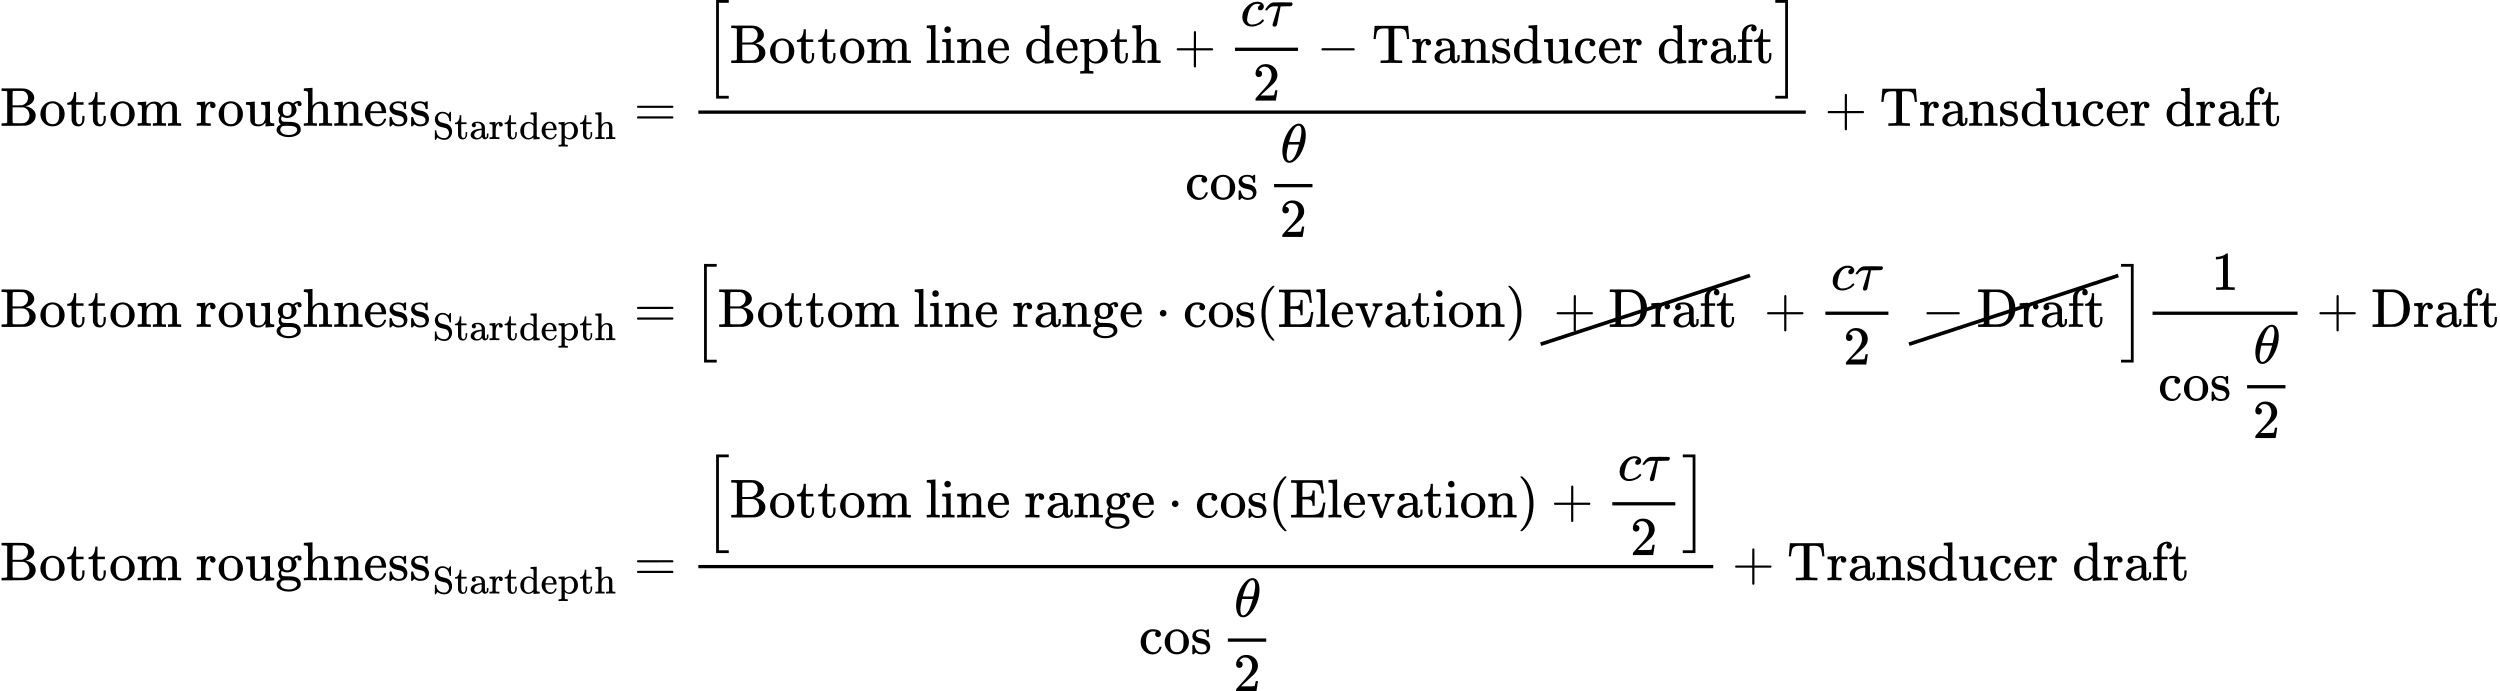 <?xml version="1.0" encoding="UTF-8" standalone="no" ?>
<svg xmlns="http://www.w3.org/2000/svg" width="825.504px" height="228.304px" viewBox="0 -6557 45608.9 12614" xmlns:xlink="http://www.w3.org/1999/xlink" aria-hidden="true" style=""><defs><path id="MJX-9-TEX-N-42" d="M131 622Q124 629 120 631T104 634T61 637H28V683H229H267H346Q423 683 459 678T531 651Q574 627 599 590T624 512Q624 461 583 419T476 360L466 357Q539 348 595 302T651 187Q651 119 600 67T469 3Q456 1 242 0H28V46H61Q103 47 112 49T131 61V622ZM511 513Q511 560 485 594T416 636Q415 636 403 636T371 636T333 637Q266 637 251 636T232 628Q229 624 229 499V374H312L396 375L406 377Q410 378 417 380T442 393T474 417T499 456T511 513ZM537 188Q537 239 509 282T430 336L329 337H229V200V116Q229 57 234 52Q240 47 334 47H383Q425 47 443 53Q486 67 511 104T537 188Z"></path><path id="MJX-9-TEX-N-6F" d="M28 214Q28 309 93 378T250 448Q340 448 405 380T471 215Q471 120 407 55T250 -10Q153 -10 91 57T28 214ZM250 30Q372 30 372 193V225V250Q372 272 371 288T364 326T348 362T317 390T268 410Q263 411 252 411Q222 411 195 399Q152 377 139 338T126 246V226Q126 130 145 91Q177 30 250 30Z"></path><path id="MJX-9-TEX-N-74" d="M27 422Q80 426 109 478T141 600V615H181V431H316V385H181V241Q182 116 182 100T189 68Q203 29 238 29Q282 29 292 100Q293 108 293 146V181H333V146V134Q333 57 291 17Q264 -10 221 -10Q187 -10 162 2T124 33T105 68T98 100Q97 107 97 248V385H18V422H27Z"></path><path id="MJX-9-TEX-N-6D" d="M41 46H55Q94 46 102 60V68Q102 77 102 91T102 122T103 161T103 203Q103 234 103 269T102 328V351Q99 370 88 376T43 385H25V408Q25 431 27 431L37 432Q47 433 65 434T102 436Q119 437 138 438T167 441T178 442H181V402Q181 364 182 364T187 369T199 384T218 402T247 421T285 437Q305 442 336 442Q351 442 364 440T387 434T406 426T421 417T432 406T441 395T448 384T452 374T455 366L457 361L460 365Q463 369 466 373T475 384T488 397T503 410T523 422T546 432T572 439T603 442Q729 442 740 329Q741 322 741 190V104Q741 66 743 59T754 49Q775 46 803 46H819V0H811L788 1Q764 2 737 2T699 3Q596 3 587 0H579V46H595Q656 46 656 62Q657 64 657 200Q656 335 655 343Q649 371 635 385T611 402T585 404Q540 404 506 370Q479 343 472 315T464 232V168V108Q464 78 465 68T468 55T477 49Q498 46 526 46H542V0H534L510 1Q487 2 460 2T422 3Q319 3 310 0H302V46H318Q379 46 379 62Q380 64 380 200Q379 335 378 343Q372 371 358 385T334 402T308 404Q263 404 229 370Q202 343 195 315T187 232V168V108Q187 78 188 68T191 55T200 49Q221 46 249 46H265V0H257L234 1Q210 2 183 2T145 3Q42 3 33 0H25V46H41Z"></path><path id="MJX-9-TEX-N-20" d=""></path><path id="MJX-9-TEX-N-72" d="M36 46H50Q89 46 97 60V68Q97 77 97 91T98 122T98 161T98 203Q98 234 98 269T98 328L97 351Q94 370 83 376T38 385H20V408Q20 431 22 431L32 432Q42 433 60 434T96 436Q112 437 131 438T160 441T171 442H174V373Q213 441 271 441H277Q322 441 343 419T364 373Q364 352 351 337T313 322Q288 322 276 338T263 372Q263 381 265 388T270 400T273 405Q271 407 250 401Q234 393 226 386Q179 341 179 207V154Q179 141 179 127T179 101T180 81T180 66V61Q181 59 183 57T188 54T193 51T200 49T207 48T216 47T225 47T235 46T245 46H276V0H267Q249 3 140 3Q37 3 28 0H20V46H36Z"></path><path id="MJX-9-TEX-N-75" d="M383 58Q327 -10 256 -10H249Q124 -10 105 89Q104 96 103 226Q102 335 102 348T96 369Q86 385 36 385H25V408Q25 431 27 431L38 432Q48 433 67 434T105 436Q122 437 142 438T172 441T184 442H187V261Q188 77 190 64Q193 49 204 40Q224 26 264 26Q290 26 311 35T343 58T363 90T375 120T379 144Q379 145 379 161T380 201T380 248V315Q380 361 370 372T320 385H302V431Q304 431 378 436T457 442H464V264Q464 84 465 81Q468 61 479 55T524 46H542V0Q540 0 467 -5T390 -11H383V58Z"></path><path id="MJX-9-TEX-N-67" d="M329 409Q373 453 429 453Q459 453 472 434T485 396Q485 382 476 371T449 360Q416 360 412 390Q410 404 415 411Q415 412 416 414V415Q388 412 363 393Q355 388 355 386Q355 385 359 381T368 369T379 351T388 325T392 292Q392 230 343 187T222 143Q172 143 123 171Q112 153 112 133Q112 98 138 81Q147 75 155 75T227 73Q311 72 335 67Q396 58 431 26Q470 -13 470 -72Q470 -139 392 -175Q332 -206 250 -206Q167 -206 107 -175Q29 -140 29 -75Q29 -39 50 -15T92 18L103 24Q67 55 67 108Q67 155 96 193Q52 237 52 292Q52 355 102 398T223 442Q274 442 318 416L329 409ZM299 343Q294 371 273 387T221 404Q192 404 171 388T145 343Q142 326 142 292Q142 248 149 227T179 192Q196 182 222 182Q244 182 260 189T283 207T294 227T299 242Q302 258 302 292T299 343ZM403 -75Q403 -50 389 -34T348 -11T299 -2T245 0H218Q151 0 138 -6Q118 -15 107 -34T95 -74Q95 -84 101 -97T122 -127T170 -155T250 -167Q319 -167 361 -139T403 -75Z"></path><path id="MJX-9-TEX-N-68" d="M41 46H55Q94 46 102 60V68Q102 77 102 91T102 124T102 167T103 217T103 272T103 329Q103 366 103 407T103 482T102 542T102 586T102 603Q99 622 88 628T43 637H25V660Q25 683 27 683L37 684Q47 685 66 686T103 688Q120 689 140 690T170 693T181 694H184V367Q244 442 328 442Q451 442 463 329Q464 322 464 190V104Q464 66 466 59T477 49Q498 46 526 46H542V0H534L510 1Q487 2 460 2T422 3Q319 3 310 0H302V46H318Q379 46 379 62Q380 64 380 200Q379 335 378 343Q372 371 358 385T334 402T308 404Q263 404 229 370Q202 343 195 315T187 232V168V108Q187 78 188 68T191 55T200 49Q221 46 249 46H265V0H257L234 1Q210 2 183 2T145 3Q42 3 33 0H25V46H41Z"></path><path id="MJX-9-TEX-N-6E" d="M41 46H55Q94 46 102 60V68Q102 77 102 91T102 122T103 161T103 203Q103 234 103 269T102 328V351Q99 370 88 376T43 385H25V408Q25 431 27 431L37 432Q47 433 65 434T102 436Q119 437 138 438T167 441T178 442H181V402Q181 364 182 364T187 369T199 384T218 402T247 421T285 437Q305 442 336 442Q450 438 463 329Q464 322 464 190V104Q464 66 466 59T477 49Q498 46 526 46H542V0H534L510 1Q487 2 460 2T422 3Q319 3 310 0H302V46H318Q379 46 379 62Q380 64 380 200Q379 335 378 343Q372 371 358 385T334 402T308 404Q263 404 229 370Q202 343 195 315T187 232V168V108Q187 78 188 68T191 55T200 49Q221 46 249 46H265V0H257L234 1Q210 2 183 2T145 3Q42 3 33 0H25V46H41Z"></path><path id="MJX-9-TEX-N-65" d="M28 218Q28 273 48 318T98 391T163 433T229 448Q282 448 320 430T378 380T406 316T415 245Q415 238 408 231H126V216Q126 68 226 36Q246 30 270 30Q312 30 342 62Q359 79 369 104L379 128Q382 131 395 131H398Q415 131 415 121Q415 117 412 108Q393 53 349 21T250 -11Q155 -11 92 58T28 218ZM333 275Q322 403 238 411H236Q228 411 220 410T195 402T166 381T143 340T127 274V267H333V275Z"></path><path id="MJX-9-TEX-N-73" d="M295 316Q295 356 268 385T190 414Q154 414 128 401Q98 382 98 349Q97 344 98 336T114 312T157 287Q175 282 201 278T245 269T277 256Q294 248 310 236T342 195T359 133Q359 71 321 31T198 -10H190Q138 -10 94 26L86 19L77 10Q71 4 65 -1L54 -11H46H42Q39 -11 33 -5V74V132Q33 153 35 157T45 162H54Q66 162 70 158T75 146T82 119T101 77Q136 26 198 26Q295 26 295 104Q295 133 277 151Q257 175 194 187T111 210Q75 227 54 256T33 318Q33 357 50 384T93 424T143 442T187 447H198Q238 447 268 432L283 424L292 431Q302 440 314 448H322H326Q329 448 335 442V310L329 304H301Q295 310 295 316Z"></path><path id="MJX-9-TEX-N-53" d="M55 507Q55 590 112 647T243 704H257Q342 704 405 641L426 672Q431 679 436 687T446 700L449 704Q450 704 453 704T459 705H463Q466 705 472 699V462L466 456H448Q437 456 435 459T430 479Q413 605 329 646Q292 662 254 662Q201 662 168 626T135 542Q135 508 152 480T200 435Q210 431 286 412T370 389Q427 367 463 314T500 191Q500 110 448 45T301 -21Q245 -21 201 -4T140 27L122 41Q118 36 107 21T87 -7T78 -21Q76 -22 68 -22H64Q61 -22 55 -16V101Q55 220 56 222Q58 227 76 227H89Q95 221 95 214Q95 182 105 151T139 90T205 42T305 24Q352 24 386 62T420 155Q420 198 398 233T340 281Q284 295 266 300Q261 301 239 306T206 314T174 325T141 343T112 367T85 402Q55 451 55 507Z"></path><path id="MJX-9-TEX-N-61" d="M137 305T115 305T78 320T63 359Q63 394 97 421T218 448Q291 448 336 416T396 340Q401 326 401 309T402 194V124Q402 76 407 58T428 40Q443 40 448 56T453 109V145H493V106Q492 66 490 59Q481 29 455 12T400 -6T353 12T329 54V58L327 55Q325 52 322 49T314 40T302 29T287 17T269 6T247 -2T221 -8T190 -11Q130 -11 82 20T34 107Q34 128 41 147T68 188T116 225T194 253T304 268H318V290Q318 324 312 340Q290 411 215 411Q197 411 181 410T156 406T148 403Q170 388 170 359Q170 334 154 320ZM126 106Q126 75 150 51T209 26Q247 26 276 49T315 109Q317 116 318 175Q318 233 317 233Q309 233 296 232T251 223T193 203T147 166T126 106Z"></path><path id="MJX-9-TEX-N-64" d="M376 495Q376 511 376 535T377 568Q377 613 367 624T316 637H298V660Q298 683 300 683L310 684Q320 685 339 686T376 688Q393 689 413 690T443 693T454 694H457V390Q457 84 458 81Q461 61 472 55T517 46H535V0Q533 0 459 -5T380 -11H373V44L365 37Q307 -11 235 -11Q158 -11 96 50T34 215Q34 315 97 378T244 442Q319 442 376 393V495ZM373 342Q328 405 260 405Q211 405 173 369Q146 341 139 305T131 211Q131 155 138 120T173 59Q203 26 251 26Q322 26 373 103V342Z"></path><path id="MJX-9-TEX-N-70" d="M36 -148H50Q89 -148 97 -134V-126Q97 -119 97 -107T97 -77T98 -38T98 6T98 55T98 106Q98 140 98 177T98 243T98 296T97 335T97 351Q94 370 83 376T38 385H20V408Q20 431 22 431L32 432Q42 433 61 434T98 436Q115 437 135 438T165 441T176 442H179V416L180 390L188 397Q247 441 326 441Q407 441 464 377T522 216Q522 115 457 52T310 -11Q242 -11 190 33L182 40V-45V-101Q182 -128 184 -134T195 -145Q216 -148 244 -148H260V-194H252L228 -193Q205 -192 178 -192T140 -191Q37 -191 28 -194H20V-148H36ZM424 218Q424 292 390 347T305 402Q234 402 182 337V98Q222 26 294 26Q345 26 384 80T424 218Z"></path><path id="MJX-9-TEX-N-3D" d="M56 347Q56 360 70 367H707Q722 359 722 347Q722 336 708 328L390 327H72Q56 332 56 347ZM56 153Q56 168 72 173H708Q722 163 722 153Q722 140 707 133H70Q56 140 56 153Z"></path><path id="MJX-9-TEX-LO-5B" d="M224 -649V1150H455V1099H275V-598H455V-649H224Z"></path><path id="MJX-9-TEX-N-6C" d="M42 46H56Q95 46 103 60V68Q103 77 103 91T103 124T104 167T104 217T104 272T104 329Q104 366 104 407T104 482T104 542T103 586T103 603Q100 622 89 628T44 637H26V660Q26 683 28 683L38 684Q48 685 67 686T104 688Q121 689 141 690T171 693T182 694H185V379Q185 62 186 60Q190 52 198 49Q219 46 247 46H263V0H255L232 1Q209 2 183 2T145 3T107 3T57 1L34 0H26V46H42Z"></path><path id="MJX-9-TEX-N-69" d="M69 609Q69 637 87 653T131 669Q154 667 171 652T188 609Q188 579 171 564T129 549Q104 549 87 564T69 609ZM247 0Q232 3 143 3Q132 3 106 3T56 1L34 0H26V46H42Q70 46 91 49Q100 53 102 60T104 102V205V293Q104 345 102 359T88 378Q74 385 41 385H30V408Q30 431 32 431L42 432Q52 433 70 434T106 436Q123 437 142 438T171 441T182 442H185V62Q190 52 197 50T232 46H255V0H247Z"></path><path id="MJX-9-TEX-N-2B" d="M56 237T56 250T70 270H369V420L370 570Q380 583 389 583Q402 583 409 568V270H707Q722 262 722 250T707 230H409V-68Q401 -82 391 -82H389H387Q375 -82 369 -68V230H70Q56 237 56 250Z"></path><path id="MJX-9-TEX-I-1D450" d="M34 159Q34 268 120 355T306 442Q362 442 394 418T427 355Q427 326 408 306T360 285Q341 285 330 295T319 325T330 359T352 380T366 386H367Q367 388 361 392T340 400T306 404Q276 404 249 390Q228 381 206 359Q162 315 142 235T121 119Q121 73 147 50Q169 26 205 26H209Q321 26 394 111Q403 121 406 121Q410 121 419 112T429 98T420 83T391 55T346 25T282 0T202 -11Q127 -11 81 37T34 159Z"></path><path id="MJX-9-TEX-I-1D70F" d="M39 284Q18 284 18 294Q18 301 45 338T99 398Q134 425 164 429Q170 431 332 431Q492 431 497 429Q517 424 517 402Q517 388 508 376T485 360Q479 358 389 358T299 356Q298 355 283 274T251 109T233 20Q228 5 215 -4T186 -13Q153 -13 153 20V30L203 192Q214 228 227 272T248 336L254 357Q254 358 208 358Q206 358 197 358T183 359Q105 359 61 295Q56 287 53 286T39 284Z"></path><path id="MJX-9-TEX-N-32" d="M109 429Q82 429 66 447T50 491Q50 562 103 614T235 666Q326 666 387 610T449 465Q449 422 429 383T381 315T301 241Q265 210 201 149L142 93L218 92Q375 92 385 97Q392 99 409 186V189H449V186Q448 183 436 95T421 3V0H50V19V31Q50 38 56 46T86 81Q115 113 136 137Q145 147 170 174T204 211T233 244T261 278T284 308T305 340T320 369T333 401T340 431T343 464Q343 527 309 573T212 619Q179 619 154 602T119 569T109 550Q109 549 114 549Q132 549 151 535T170 489Q170 464 154 447T109 429Z"></path><path id="MJX-9-TEX-N-2212" d="M84 237T84 250T98 270H679Q694 262 694 250T679 230H98Q84 237 84 250Z"></path><path id="MJX-9-TEX-N-54" d="M36 443Q37 448 46 558T55 671V677H666V671Q667 666 676 556T685 443V437H645V443Q645 445 642 478T631 544T610 593Q593 614 555 625Q534 630 478 630H451H443Q417 630 414 618Q413 616 413 339V63Q420 53 439 50T528 46H558V0H545L361 3Q186 1 177 0H164V46H194Q264 46 283 49T309 63V339V550Q309 620 304 625T271 630H244H224Q154 630 119 601Q101 585 93 554T81 486T76 443V437H36V443Z"></path><path id="MJX-9-TEX-N-63" d="M370 305T349 305T313 320T297 358Q297 381 312 396Q317 401 317 402T307 404Q281 408 258 408Q209 408 178 376Q131 329 131 219Q131 137 162 90Q203 29 272 29Q313 29 338 55T374 117Q376 125 379 127T395 129H409Q415 123 415 120Q415 116 411 104T395 71T366 33T318 2T249 -11Q163 -11 99 53T34 214Q34 318 99 383T250 448T370 421T404 357Q404 334 387 320Z"></path><path id="MJX-9-TEX-N-66" d="M273 0Q255 3 146 3Q43 3 34 0H26V46H42Q70 46 91 49Q99 52 103 60Q104 62 104 224V385H33V431H104V497L105 564L107 574Q126 639 171 668T266 704Q267 704 275 704T289 705Q330 702 351 679T372 627Q372 604 358 590T321 576T284 590T270 627Q270 647 288 667H284Q280 668 273 668Q245 668 223 647T189 592Q183 572 182 497V431H293V385H185V225Q185 63 186 61T189 57T194 54T199 51T206 49T213 48T222 47T231 47T241 46T251 46H282V0H273Z"></path><path id="MJX-9-TEX-LO-5D" d="M16 1099V1150H247V-649H16V-598H196V1099H16Z"></path><path id="MJX-9-TEX-N-2061" d=""></path><path id="MJX-9-TEX-I-1D703" d="M35 200Q35 302 74 415T180 610T319 704Q320 704 327 704T339 705Q393 701 423 656Q462 596 462 495Q462 380 417 261T302 66T168 -10H161Q125 -10 99 10T60 63T41 130T35 200ZM383 566Q383 668 330 668Q294 668 260 623T204 521T170 421T157 371Q206 370 254 370L351 371Q352 372 359 404T375 484T383 566ZM113 132Q113 26 166 26Q181 26 198 36T239 74T287 161T335 307L340 324H145Q145 321 136 286T120 208T113 132Z"></path><path id="MJX-9-TEX-N-22C5" d="M78 250Q78 274 95 292T138 310Q162 310 180 294T199 251Q199 226 182 208T139 190T96 207T78 250Z"></path><path id="MJX-9-TEX-N-28" d="M94 250Q94 319 104 381T127 488T164 576T202 643T244 695T277 729T302 750H315H319Q333 750 333 741Q333 738 316 720T275 667T226 581T184 443T167 250T184 58T225 -81T274 -167T316 -220T333 -241Q333 -250 318 -250H315H302L274 -226Q180 -141 137 -14T94 250Z"></path><path id="MJX-9-TEX-N-45" d="M128 619Q121 626 117 628T101 631T58 634H25V680H597V676Q599 670 611 560T625 444V440H585V444Q584 447 582 465Q578 500 570 526T553 571T528 601T498 619T457 629T411 633T353 634Q266 634 251 633T233 622Q233 622 233 621Q232 619 232 497V376H286Q359 378 377 385Q413 401 416 469Q416 471 416 473V493H456V213H416V233Q415 268 408 288T383 317T349 328T297 330Q290 330 286 330H232V196V114Q232 57 237 52Q243 47 289 47H340H391Q428 47 452 50T505 62T552 92T584 146Q594 172 599 200T607 247T612 270V273H652V270Q651 267 632 137T610 3V0H25V46H58Q100 47 109 49T128 61V619Z"></path><path id="MJX-9-TEX-N-76" d="M338 431Q344 429 422 429Q479 429 503 431H508V385H497Q439 381 423 345Q421 341 356 172T288 -2Q283 -11 263 -11Q244 -11 239 -2Q99 359 98 364Q93 378 82 381T43 385H19V431H25L33 430Q41 430 53 430T79 430T104 429T122 428Q217 428 232 431H240V385H226Q187 384 184 370Q184 366 235 234L286 102L377 341V349Q377 363 367 372T349 383T335 385H331V431H338Z"></path><path id="MJX-9-TEX-N-29" d="M60 749L64 750Q69 750 74 750H86L114 726Q208 641 251 514T294 250Q294 182 284 119T261 12T224 -76T186 -143T145 -194T113 -227T90 -246Q87 -249 86 -250H74Q66 -250 63 -250T58 -247T55 -238Q56 -237 66 -225Q221 -64 221 250T66 725Q56 737 55 738Q55 746 60 749Z"></path><path id="MJX-9-TEX-N-44" d="M130 622Q123 629 119 631T103 634T60 637H27V683H228Q399 682 419 682T461 676Q504 667 546 641T626 573T685 470T708 336Q708 210 634 116T442 3Q429 1 228 0H27V46H60Q102 47 111 49T130 61V622ZM593 338Q593 439 571 501T493 602Q439 637 355 637H322H294Q238 637 234 628Q231 624 231 344Q231 62 232 59Q233 49 248 48T339 46H350Q456 46 515 95Q561 133 577 191T593 338Z"></path><path id="MJX-9-TEX-N-31" d="M213 578L200 573Q186 568 160 563T102 556H83V602H102Q149 604 189 617T245 641T273 663Q275 666 285 666Q294 666 302 660V361L303 61Q310 54 315 52T339 48T401 46H427V0H416Q395 3 257 3Q121 3 100 0H88V46H114Q136 46 152 46T177 47T193 50T201 52T207 57T213 61V578Z"></path></defs><g stroke="#000000" fill="#000000" stroke-width="0" transform="scale(1,-1)"><g data-mml-node="math"><g data-mml-node="mtable"><g data-mml-node="mtr" transform="translate(0,4261.5)"><g data-mml-node="mtd"><g data-mml-node="msub"><g data-mml-node="mtext"><use data-c="42" xlink:href="#MJX-9-TEX-N-42"></use><use data-c="6F" xlink:href="#MJX-9-TEX-N-6F" transform="translate(708,0)"></use><use data-c="74" xlink:href="#MJX-9-TEX-N-74" transform="translate(1208,0)"></use><use data-c="74" xlink:href="#MJX-9-TEX-N-74" transform="translate(1597,0)"></use><use data-c="6F" xlink:href="#MJX-9-TEX-N-6F" transform="translate(1986,0)"></use><use data-c="6D" xlink:href="#MJX-9-TEX-N-6D" transform="translate(2486,0)"></use><use data-c="20" xlink:href="#MJX-9-TEX-N-20" transform="translate(3319,0)"></use><use data-c="72" xlink:href="#MJX-9-TEX-N-72" transform="translate(3569,0)"></use><use data-c="6F" xlink:href="#MJX-9-TEX-N-6F" transform="translate(3961,0)"></use><use data-c="75" xlink:href="#MJX-9-TEX-N-75" transform="translate(4461,0)"></use><use data-c="67" xlink:href="#MJX-9-TEX-N-67" transform="translate(5017,0)"></use><use data-c="68" xlink:href="#MJX-9-TEX-N-68" transform="translate(5517,0)"></use><use data-c="6E" xlink:href="#MJX-9-TEX-N-6E" transform="translate(6073,0)"></use><use data-c="65" xlink:href="#MJX-9-TEX-N-65" transform="translate(6629,0)"></use><use data-c="73" xlink:href="#MJX-9-TEX-N-73" transform="translate(7073,0)"></use><use data-c="73" xlink:href="#MJX-9-TEX-N-73" transform="translate(7467,0)"></use></g><g data-mml-node="TeXAtom" transform="translate(7894,-241.4) scale(0.707)" data-mjx-texclass="ORD"><g data-mml-node="mtext"><use data-c="53" xlink:href="#MJX-9-TEX-N-53"></use><use data-c="74" xlink:href="#MJX-9-TEX-N-74" transform="translate(556,0)"></use><use data-c="61" xlink:href="#MJX-9-TEX-N-61" transform="translate(945,0)"></use><use data-c="72" xlink:href="#MJX-9-TEX-N-72" transform="translate(1445,0)"></use><use data-c="74" xlink:href="#MJX-9-TEX-N-74" transform="translate(1837,0)"></use><use data-c="64" xlink:href="#MJX-9-TEX-N-64" transform="translate(2226,0)"></use><use data-c="65" xlink:href="#MJX-9-TEX-N-65" transform="translate(2782,0)"></use><use data-c="70" xlink:href="#MJX-9-TEX-N-70" transform="translate(3226,0)"></use><use data-c="74" xlink:href="#MJX-9-TEX-N-74" transform="translate(3782,0)"></use><use data-c="68" xlink:href="#MJX-9-TEX-N-68" transform="translate(4171,0)"></use></g></g></g></g><g data-mml-node="mtd" transform="translate(11286.5,0)"><g data-mml-node="mi"></g><g data-mml-node="mo" transform="translate(277.8,0)"><use data-c="3D" xlink:href="#MJX-9-TEX-N-3D"></use></g><g data-mml-node="mfrac" transform="translate(1333.6,0)"><g data-mml-node="mrow" transform="translate(220,1146)"><g data-mml-node="mo" transform="translate(0 -0.5)"><use data-c="5B" xlink:href="#MJX-9-TEX-LO-5B"></use></g><g data-mml-node="mtext" transform="translate(472,0)"><use data-c="42" xlink:href="#MJX-9-TEX-N-42"></use><use data-c="6F" xlink:href="#MJX-9-TEX-N-6F" transform="translate(708,0)"></use><use data-c="74" xlink:href="#MJX-9-TEX-N-74" transform="translate(1208,0)"></use><use data-c="74" xlink:href="#MJX-9-TEX-N-74" transform="translate(1597,0)"></use><use data-c="6F" xlink:href="#MJX-9-TEX-N-6F" transform="translate(1986,0)"></use><use data-c="6D" xlink:href="#MJX-9-TEX-N-6D" transform="translate(2486,0)"></use><use data-c="20" xlink:href="#MJX-9-TEX-N-20" transform="translate(3319,0)"></use><use data-c="6C" xlink:href="#MJX-9-TEX-N-6C" transform="translate(3569,0)"></use><use data-c="69" xlink:href="#MJX-9-TEX-N-69" transform="translate(3847,0)"></use><use data-c="6E" xlink:href="#MJX-9-TEX-N-6E" transform="translate(4125,0)"></use><use data-c="65" xlink:href="#MJX-9-TEX-N-65" transform="translate(4681,0)"></use><use data-c="20" xlink:href="#MJX-9-TEX-N-20" transform="translate(5125,0)"></use><use data-c="64" xlink:href="#MJX-9-TEX-N-64" transform="translate(5375,0)"></use><use data-c="65" xlink:href="#MJX-9-TEX-N-65" transform="translate(5931,0)"></use><use data-c="70" xlink:href="#MJX-9-TEX-N-70" transform="translate(6375,0)"></use><use data-c="74" xlink:href="#MJX-9-TEX-N-74" transform="translate(6931,0)"></use><use data-c="68" xlink:href="#MJX-9-TEX-N-68" transform="translate(7320,0)"></use></g><g data-mml-node="mo" transform="translate(8570.2,0)"><use data-c="2B" xlink:href="#MJX-9-TEX-N-2B"></use></g><g data-mml-node="mstyle" transform="translate(9570.4,0)"><g data-mml-node="mfrac"><g data-mml-node="mrow" transform="translate(220,676)"><g data-mml-node="mi"><use data-c="1D450" xlink:href="#MJX-9-TEX-I-1D450"></use></g><g data-mml-node="mi" transform="translate(433,0)"><use data-c="1D70F" xlink:href="#MJX-9-TEX-I-1D70F"></use></g></g><g data-mml-node="mn" transform="translate(445,-686)"><use data-c="32" xlink:href="#MJX-9-TEX-N-32"></use></g><rect width="1150" height="60" x="120" y="220"></rect></g></g><g data-mml-node="mo" transform="translate(11182.7,0)"><use data-c="2212" xlink:href="#MJX-9-TEX-N-2212"></use></g><g data-mml-node="mtext" transform="translate(12182.9,0)"><use data-c="54" xlink:href="#MJX-9-TEX-N-54"></use><use data-c="72" xlink:href="#MJX-9-TEX-N-72" transform="translate(722,0)"></use><use data-c="61" xlink:href="#MJX-9-TEX-N-61" transform="translate(1114,0)"></use><use data-c="6E" xlink:href="#MJX-9-TEX-N-6E" transform="translate(1614,0)"></use><use data-c="73" xlink:href="#MJX-9-TEX-N-73" transform="translate(2170,0)"></use><use data-c="64" xlink:href="#MJX-9-TEX-N-64" transform="translate(2564,0)"></use><use data-c="75" xlink:href="#MJX-9-TEX-N-75" transform="translate(3120,0)"></use><use data-c="63" xlink:href="#MJX-9-TEX-N-63" transform="translate(3676,0)"></use><use data-c="65" xlink:href="#MJX-9-TEX-N-65" transform="translate(4120,0)"></use><use data-c="72" xlink:href="#MJX-9-TEX-N-72" transform="translate(4564,0)"></use><use data-c="20" xlink:href="#MJX-9-TEX-N-20" transform="translate(4956,0)"></use><use data-c="64" xlink:href="#MJX-9-TEX-N-64" transform="translate(5206,0)"></use><use data-c="72" xlink:href="#MJX-9-TEX-N-72" transform="translate(5762,0)"></use><use data-c="61" xlink:href="#MJX-9-TEX-N-61" transform="translate(6154,0)"></use><use data-c="66" xlink:href="#MJX-9-TEX-N-66" transform="translate(6654,0)"></use><use data-c="74" xlink:href="#MJX-9-TEX-N-74" transform="translate(6960,0)"></use></g><g data-mml-node="mo" transform="translate(19531.9,0) translate(0 -0.5)"><use data-c="5D" xlink:href="#MJX-9-TEX-LO-5D"></use></g></g><g data-mml-node="mrow" transform="translate(8999.6,-1341)"><g data-mml-node="mi"><use data-c="63" xlink:href="#MJX-9-TEX-N-63"></use><use data-c="6F" xlink:href="#MJX-9-TEX-N-6F" transform="translate(444,0)"></use><use data-c="73" xlink:href="#MJX-9-TEX-N-73" transform="translate(944,0)"></use></g><g data-mml-node="mo" transform="translate(1338,0)"><use data-c="2061" xlink:href="#MJX-9-TEX-N-2061"></use></g><g data-mml-node="mstyle" transform="translate(1504.7,0)"><g data-mml-node="mfrac"><g data-mml-node="mi" transform="translate(235.5,676)"><use data-c="1D703" xlink:href="#MJX-9-TEX-I-1D703"></use></g><g data-mml-node="mn" transform="translate(220,-686)"><use data-c="32" xlink:href="#MJX-9-TEX-N-32"></use></g><rect width="700" height="60" x="120" y="220"></rect></g></g></g><rect width="20203.9" height="60" x="120" y="220"></rect></g><g data-mml-node="mo" transform="translate(21999.7,0)"><use data-c="2B" xlink:href="#MJX-9-TEX-N-2B"></use></g><g data-mml-node="mtext" transform="translate(22999.9,0)"><use data-c="54" xlink:href="#MJX-9-TEX-N-54"></use><use data-c="72" xlink:href="#MJX-9-TEX-N-72" transform="translate(722,0)"></use><use data-c="61" xlink:href="#MJX-9-TEX-N-61" transform="translate(1114,0)"></use><use data-c="6E" xlink:href="#MJX-9-TEX-N-6E" transform="translate(1614,0)"></use><use data-c="73" xlink:href="#MJX-9-TEX-N-73" transform="translate(2170,0)"></use><use data-c="64" xlink:href="#MJX-9-TEX-N-64" transform="translate(2564,0)"></use><use data-c="75" xlink:href="#MJX-9-TEX-N-75" transform="translate(3120,0)"></use><use data-c="63" xlink:href="#MJX-9-TEX-N-63" transform="translate(3676,0)"></use><use data-c="65" xlink:href="#MJX-9-TEX-N-65" transform="translate(4120,0)"></use><use data-c="72" xlink:href="#MJX-9-TEX-N-72" transform="translate(4564,0)"></use><use data-c="20" xlink:href="#MJX-9-TEX-N-20" transform="translate(4956,0)"></use><use data-c="64" xlink:href="#MJX-9-TEX-N-64" transform="translate(5206,0)"></use><use data-c="72" xlink:href="#MJX-9-TEX-N-72" transform="translate(5762,0)"></use><use data-c="61" xlink:href="#MJX-9-TEX-N-61" transform="translate(6154,0)"></use><use data-c="66" xlink:href="#MJX-9-TEX-N-66" transform="translate(6654,0)"></use><use data-c="74" xlink:href="#MJX-9-TEX-N-74" transform="translate(6960,0)"></use></g></g></g><g data-mml-node="mtr" transform="translate(0,592.5)"><g data-mml-node="mtd"><g data-mml-node="msub"><g data-mml-node="mtext"><use data-c="42" xlink:href="#MJX-9-TEX-N-42"></use><use data-c="6F" xlink:href="#MJX-9-TEX-N-6F" transform="translate(708,0)"></use><use data-c="74" xlink:href="#MJX-9-TEX-N-74" transform="translate(1208,0)"></use><use data-c="74" xlink:href="#MJX-9-TEX-N-74" transform="translate(1597,0)"></use><use data-c="6F" xlink:href="#MJX-9-TEX-N-6F" transform="translate(1986,0)"></use><use data-c="6D" xlink:href="#MJX-9-TEX-N-6D" transform="translate(2486,0)"></use><use data-c="20" xlink:href="#MJX-9-TEX-N-20" transform="translate(3319,0)"></use><use data-c="72" xlink:href="#MJX-9-TEX-N-72" transform="translate(3569,0)"></use><use data-c="6F" xlink:href="#MJX-9-TEX-N-6F" transform="translate(3961,0)"></use><use data-c="75" xlink:href="#MJX-9-TEX-N-75" transform="translate(4461,0)"></use><use data-c="67" xlink:href="#MJX-9-TEX-N-67" transform="translate(5017,0)"></use><use data-c="68" xlink:href="#MJX-9-TEX-N-68" transform="translate(5517,0)"></use><use data-c="6E" xlink:href="#MJX-9-TEX-N-6E" transform="translate(6073,0)"></use><use data-c="65" xlink:href="#MJX-9-TEX-N-65" transform="translate(6629,0)"></use><use data-c="73" xlink:href="#MJX-9-TEX-N-73" transform="translate(7073,0)"></use><use data-c="73" xlink:href="#MJX-9-TEX-N-73" transform="translate(7467,0)"></use></g><g data-mml-node="TeXAtom" transform="translate(7894,-241.4) scale(0.707)" data-mjx-texclass="ORD"><g data-mml-node="mtext"><use data-c="53" xlink:href="#MJX-9-TEX-N-53"></use><use data-c="74" xlink:href="#MJX-9-TEX-N-74" transform="translate(556,0)"></use><use data-c="61" xlink:href="#MJX-9-TEX-N-61" transform="translate(945,0)"></use><use data-c="72" xlink:href="#MJX-9-TEX-N-72" transform="translate(1445,0)"></use><use data-c="74" xlink:href="#MJX-9-TEX-N-74" transform="translate(1837,0)"></use><use data-c="64" xlink:href="#MJX-9-TEX-N-64" transform="translate(2226,0)"></use><use data-c="65" xlink:href="#MJX-9-TEX-N-65" transform="translate(2782,0)"></use><use data-c="70" xlink:href="#MJX-9-TEX-N-70" transform="translate(3226,0)"></use><use data-c="74" xlink:href="#MJX-9-TEX-N-74" transform="translate(3782,0)"></use><use data-c="68" xlink:href="#MJX-9-TEX-N-68" transform="translate(4171,0)"></use></g></g></g></g><g data-mml-node="mtd" transform="translate(11286.5,0)"><g data-mml-node="mi"></g><g data-mml-node="mo" transform="translate(277.8,0)"><use data-c="3D" xlink:href="#MJX-9-TEX-N-3D"></use></g><g data-mml-node="mrow" transform="translate(1333.6,0)"><g data-mml-node="mo" transform="translate(0 -0.5)"><use data-c="5B" xlink:href="#MJX-9-TEX-LO-5B"></use></g><g data-mml-node="mtext" transform="translate(472,0)"><use data-c="42" xlink:href="#MJX-9-TEX-N-42"></use><use data-c="6F" xlink:href="#MJX-9-TEX-N-6F" transform="translate(708,0)"></use><use data-c="74" xlink:href="#MJX-9-TEX-N-74" transform="translate(1208,0)"></use><use data-c="74" xlink:href="#MJX-9-TEX-N-74" transform="translate(1597,0)"></use><use data-c="6F" xlink:href="#MJX-9-TEX-N-6F" transform="translate(1986,0)"></use><use data-c="6D" xlink:href="#MJX-9-TEX-N-6D" transform="translate(2486,0)"></use><use data-c="20" xlink:href="#MJX-9-TEX-N-20" transform="translate(3319,0)"></use><use data-c="6C" xlink:href="#MJX-9-TEX-N-6C" transform="translate(3569,0)"></use><use data-c="69" xlink:href="#MJX-9-TEX-N-69" transform="translate(3847,0)"></use><use data-c="6E" xlink:href="#MJX-9-TEX-N-6E" transform="translate(4125,0)"></use><use data-c="65" xlink:href="#MJX-9-TEX-N-65" transform="translate(4681,0)"></use><use data-c="20" xlink:href="#MJX-9-TEX-N-20" transform="translate(5125,0)"></use><use data-c="72" xlink:href="#MJX-9-TEX-N-72" transform="translate(5375,0)"></use><use data-c="61" xlink:href="#MJX-9-TEX-N-61" transform="translate(5767,0)"></use><use data-c="6E" xlink:href="#MJX-9-TEX-N-6E" transform="translate(6267,0)"></use><use data-c="67" xlink:href="#MJX-9-TEX-N-67" transform="translate(6823,0)"></use><use data-c="65" xlink:href="#MJX-9-TEX-N-65" transform="translate(7323,0)"></use></g><g data-mml-node="mo" transform="translate(8461.2,0)"><use data-c="22C5" xlink:href="#MJX-9-TEX-N-22C5"></use></g><g data-mml-node="mi" transform="translate(8961.4,0)"><use data-c="63" xlink:href="#MJX-9-TEX-N-63"></use><use data-c="6F" xlink:href="#MJX-9-TEX-N-6F" transform="translate(444,0)"></use><use data-c="73" xlink:href="#MJX-9-TEX-N-73" transform="translate(944,0)"></use></g><g data-mml-node="mo" transform="translate(10299.4,0)"><use data-c="2061" xlink:href="#MJX-9-TEX-N-2061"></use></g><g data-mml-node="mo" transform="translate(10299.4,0)"><use data-c="28" xlink:href="#MJX-9-TEX-N-28"></use></g><g data-mml-node="mtext" transform="translate(10688.4,0)"><use data-c="45" xlink:href="#MJX-9-TEX-N-45"></use><use data-c="6C" xlink:href="#MJX-9-TEX-N-6C" transform="translate(681,0)"></use><use data-c="65" xlink:href="#MJX-9-TEX-N-65" transform="translate(959,0)"></use><use data-c="76" xlink:href="#MJX-9-TEX-N-76" transform="translate(1403,0)"></use><use data-c="61" xlink:href="#MJX-9-TEX-N-61" transform="translate(1931,0)"></use><use data-c="74" xlink:href="#MJX-9-TEX-N-74" transform="translate(2431,0)"></use><use data-c="69" xlink:href="#MJX-9-TEX-N-69" transform="translate(2820,0)"></use><use data-c="6F" xlink:href="#MJX-9-TEX-N-6F" transform="translate(3098,0)"></use><use data-c="6E" xlink:href="#MJX-9-TEX-N-6E" transform="translate(3598,0)"></use></g><g data-mml-node="mo" transform="translate(14842.4,0)"><use data-c="29" xlink:href="#MJX-9-TEX-N-29"></use></g><g data-mml-node="menclose" transform="translate(15453.7,0)"><g transform="translate(267, 0)"><g data-mml-node="mo"><use data-c="2B" xlink:href="#MJX-9-TEX-N-2B"></use></g><g data-mml-node="mtext" transform="translate(1000.2,0)"><use data-c="44" xlink:href="#MJX-9-TEX-N-44"></use><use data-c="72" xlink:href="#MJX-9-TEX-N-72" transform="translate(764,0)"></use><use data-c="61" xlink:href="#MJX-9-TEX-N-61" transform="translate(1156,0)"></use><use data-c="66" xlink:href="#MJX-9-TEX-N-66" transform="translate(1656,0)"></use><use data-c="74" xlink:href="#MJX-9-TEX-N-74" transform="translate(1962,0)"></use></g></g><line x1="33.5" y1="-315.5" x2="3851.7" y2="938.5" stroke-width="67"></line></g><g data-mml-node="mo" transform="translate(19561.1,0)"><use data-c="2B" xlink:href="#MJX-9-TEX-N-2B"></use></g><g data-mml-node="mstyle" transform="translate(20561.3,0)"><g data-mml-node="mfrac"><g data-mml-node="mrow" transform="translate(220,676)"><g data-mml-node="mi"><use data-c="1D450" xlink:href="#MJX-9-TEX-I-1D450"></use></g><g data-mml-node="mi" transform="translate(433,0)"><use data-c="1D70F" xlink:href="#MJX-9-TEX-I-1D70F"></use></g></g><g data-mml-node="mn" transform="translate(445,-686)"><use data-c="32" xlink:href="#MJX-9-TEX-N-32"></use></g><rect width="1150" height="60" x="120" y="220"></rect></g></g><g data-mml-node="menclose" transform="translate(22173.6,0)"><g transform="translate(267, 0)"><g data-mml-node="mo"><use data-c="2212" xlink:href="#MJX-9-TEX-N-2212"></use></g><g data-mml-node="mtext" transform="translate(1000.2,0)"><use data-c="44" xlink:href="#MJX-9-TEX-N-44"></use><use data-c="72" xlink:href="#MJX-9-TEX-N-72" transform="translate(764,0)"></use><use data-c="61" xlink:href="#MJX-9-TEX-N-61" transform="translate(1156,0)"></use><use data-c="66" xlink:href="#MJX-9-TEX-N-66" transform="translate(1656,0)"></use><use data-c="74" xlink:href="#MJX-9-TEX-N-74" transform="translate(1962,0)"></use></g></g><line x1="33.5" y1="-315.5" x2="3851.7" y2="938.5" stroke-width="67"></line></g><g data-mml-node="mo" transform="translate(26058.8,0) translate(0 -0.5)"><use data-c="5D" xlink:href="#MJX-9-TEX-LO-5D"></use></g></g><g data-mml-node="TeXAtom" data-mjx-texclass="ORD" transform="translate(27864.3,0)"><g data-mml-node="mstyle"><g data-mml-node="mfrac"><g data-mml-node="mn" transform="translate(1192.3,676)"><use data-c="31" xlink:href="#MJX-9-TEX-N-31"></use></g><g data-mml-node="mrow" transform="translate(220,-1341)"><g data-mml-node="mi"><use data-c="63" xlink:href="#MJX-9-TEX-N-63"></use><use data-c="6F" xlink:href="#MJX-9-TEX-N-6F" transform="translate(444,0)"></use><use data-c="73" xlink:href="#MJX-9-TEX-N-73" transform="translate(944,0)"></use></g><g data-mml-node="mo" transform="translate(1338,0)"><use data-c="2061" xlink:href="#MJX-9-TEX-N-2061"></use></g><g data-mml-node="mstyle" transform="translate(1504.7,0)"><g data-mml-node="mfrac"><g data-mml-node="mi" transform="translate(235.5,676)"><use data-c="1D703" xlink:href="#MJX-9-TEX-I-1D703"></use></g><g data-mml-node="mn" transform="translate(220,-686)"><use data-c="32" xlink:href="#MJX-9-TEX-N-32"></use></g><rect width="700" height="60" x="120" y="220"></rect></g></g></g><rect width="2644.7" height="60" x="120" y="220"></rect></g></g></g><g data-mml-node="mo" transform="translate(30971.2,0)"><use data-c="2B" xlink:href="#MJX-9-TEX-N-2B"></use></g><g data-mml-node="mtext" transform="translate(31971.4,0)"><use data-c="44" xlink:href="#MJX-9-TEX-N-44"></use><use data-c="72" xlink:href="#MJX-9-TEX-N-72" transform="translate(764,0)"></use><use data-c="61" xlink:href="#MJX-9-TEX-N-61" transform="translate(1156,0)"></use><use data-c="66" xlink:href="#MJX-9-TEX-N-66" transform="translate(1656,0)"></use><use data-c="74" xlink:href="#MJX-9-TEX-N-74" transform="translate(1962,0)"></use></g></g></g><g data-mml-node="mtr" transform="translate(0,-4030)"><g data-mml-node="mtd"><g data-mml-node="msub"><g data-mml-node="mtext"><use data-c="42" xlink:href="#MJX-9-TEX-N-42"></use><use data-c="6F" xlink:href="#MJX-9-TEX-N-6F" transform="translate(708,0)"></use><use data-c="74" xlink:href="#MJX-9-TEX-N-74" transform="translate(1208,0)"></use><use data-c="74" xlink:href="#MJX-9-TEX-N-74" transform="translate(1597,0)"></use><use data-c="6F" xlink:href="#MJX-9-TEX-N-6F" transform="translate(1986,0)"></use><use data-c="6D" xlink:href="#MJX-9-TEX-N-6D" transform="translate(2486,0)"></use><use data-c="20" xlink:href="#MJX-9-TEX-N-20" transform="translate(3319,0)"></use><use data-c="72" xlink:href="#MJX-9-TEX-N-72" transform="translate(3569,0)"></use><use data-c="6F" xlink:href="#MJX-9-TEX-N-6F" transform="translate(3961,0)"></use><use data-c="75" xlink:href="#MJX-9-TEX-N-75" transform="translate(4461,0)"></use><use data-c="67" xlink:href="#MJX-9-TEX-N-67" transform="translate(5017,0)"></use><use data-c="68" xlink:href="#MJX-9-TEX-N-68" transform="translate(5517,0)"></use><use data-c="6E" xlink:href="#MJX-9-TEX-N-6E" transform="translate(6073,0)"></use><use data-c="65" xlink:href="#MJX-9-TEX-N-65" transform="translate(6629,0)"></use><use data-c="73" xlink:href="#MJX-9-TEX-N-73" transform="translate(7073,0)"></use><use data-c="73" xlink:href="#MJX-9-TEX-N-73" transform="translate(7467,0)"></use></g><g data-mml-node="TeXAtom" transform="translate(7894,-241.4) scale(0.707)" data-mjx-texclass="ORD"><g data-mml-node="mtext"><use data-c="53" xlink:href="#MJX-9-TEX-N-53"></use><use data-c="74" xlink:href="#MJX-9-TEX-N-74" transform="translate(556,0)"></use><use data-c="61" xlink:href="#MJX-9-TEX-N-61" transform="translate(945,0)"></use><use data-c="72" xlink:href="#MJX-9-TEX-N-72" transform="translate(1445,0)"></use><use data-c="74" xlink:href="#MJX-9-TEX-N-74" transform="translate(1837,0)"></use><use data-c="64" xlink:href="#MJX-9-TEX-N-64" transform="translate(2226,0)"></use><use data-c="65" xlink:href="#MJX-9-TEX-N-65" transform="translate(2782,0)"></use><use data-c="70" xlink:href="#MJX-9-TEX-N-70" transform="translate(3226,0)"></use><use data-c="74" xlink:href="#MJX-9-TEX-N-74" transform="translate(3782,0)"></use><use data-c="68" xlink:href="#MJX-9-TEX-N-68" transform="translate(4171,0)"></use></g></g></g></g><g data-mml-node="mtd" transform="translate(11286.5,0)"><g data-mml-node="mi"></g><g data-mml-node="mo" transform="translate(277.8,0)"><use data-c="3D" xlink:href="#MJX-9-TEX-N-3D"></use></g><g data-mml-node="mfrac" transform="translate(1333.6,0)"><g data-mml-node="mrow" transform="translate(220,1146)"><g data-mml-node="mo" transform="translate(0 -0.5)"><use data-c="5B" xlink:href="#MJX-9-TEX-LO-5B"></use></g><g data-mml-node="mtext" transform="translate(472,0)"><use data-c="42" xlink:href="#MJX-9-TEX-N-42"></use><use data-c="6F" xlink:href="#MJX-9-TEX-N-6F" transform="translate(708,0)"></use><use data-c="74" xlink:href="#MJX-9-TEX-N-74" transform="translate(1208,0)"></use><use data-c="74" xlink:href="#MJX-9-TEX-N-74" transform="translate(1597,0)"></use><use data-c="6F" xlink:href="#MJX-9-TEX-N-6F" transform="translate(1986,0)"></use><use data-c="6D" xlink:href="#MJX-9-TEX-N-6D" transform="translate(2486,0)"></use><use data-c="20" xlink:href="#MJX-9-TEX-N-20" transform="translate(3319,0)"></use><use data-c="6C" xlink:href="#MJX-9-TEX-N-6C" transform="translate(3569,0)"></use><use data-c="69" xlink:href="#MJX-9-TEX-N-69" transform="translate(3847,0)"></use><use data-c="6E" xlink:href="#MJX-9-TEX-N-6E" transform="translate(4125,0)"></use><use data-c="65" xlink:href="#MJX-9-TEX-N-65" transform="translate(4681,0)"></use><use data-c="20" xlink:href="#MJX-9-TEX-N-20" transform="translate(5125,0)"></use><use data-c="72" xlink:href="#MJX-9-TEX-N-72" transform="translate(5375,0)"></use><use data-c="61" xlink:href="#MJX-9-TEX-N-61" transform="translate(5767,0)"></use><use data-c="6E" xlink:href="#MJX-9-TEX-N-6E" transform="translate(6267,0)"></use><use data-c="67" xlink:href="#MJX-9-TEX-N-67" transform="translate(6823,0)"></use><use data-c="65" xlink:href="#MJX-9-TEX-N-65" transform="translate(7323,0)"></use></g><g data-mml-node="mo" transform="translate(8461.2,0)"><use data-c="22C5" xlink:href="#MJX-9-TEX-N-22C5"></use></g><g data-mml-node="mi" transform="translate(8961.4,0)"><use data-c="63" xlink:href="#MJX-9-TEX-N-63"></use><use data-c="6F" xlink:href="#MJX-9-TEX-N-6F" transform="translate(444,0)"></use><use data-c="73" xlink:href="#MJX-9-TEX-N-73" transform="translate(944,0)"></use></g><g data-mml-node="mo" transform="translate(10299.4,0)"><use data-c="2061" xlink:href="#MJX-9-TEX-N-2061"></use></g><g data-mml-node="mo" transform="translate(10299.4,0)"><use data-c="28" xlink:href="#MJX-9-TEX-N-28"></use></g><g data-mml-node="mtext" transform="translate(10688.4,0)"><use data-c="45" xlink:href="#MJX-9-TEX-N-45"></use><use data-c="6C" xlink:href="#MJX-9-TEX-N-6C" transform="translate(681,0)"></use><use data-c="65" xlink:href="#MJX-9-TEX-N-65" transform="translate(959,0)"></use><use data-c="76" xlink:href="#MJX-9-TEX-N-76" transform="translate(1403,0)"></use><use data-c="61" xlink:href="#MJX-9-TEX-N-61" transform="translate(1931,0)"></use><use data-c="74" xlink:href="#MJX-9-TEX-N-74" transform="translate(2431,0)"></use><use data-c="69" xlink:href="#MJX-9-TEX-N-69" transform="translate(2820,0)"></use><use data-c="6F" xlink:href="#MJX-9-TEX-N-6F" transform="translate(3098,0)"></use><use data-c="6E" xlink:href="#MJX-9-TEX-N-6E" transform="translate(3598,0)"></use></g><g data-mml-node="mo" transform="translate(14842.4,0)"><use data-c="29" xlink:href="#MJX-9-TEX-N-29"></use></g><g data-mml-node="mo" transform="translate(15453.7,0)"><use data-c="2B" xlink:href="#MJX-9-TEX-N-2B"></use></g><g data-mml-node="mstyle" transform="translate(16453.9,0)"><g data-mml-node="mfrac"><g data-mml-node="mrow" transform="translate(220,676)"><g data-mml-node="mi"><use data-c="1D450" xlink:href="#MJX-9-TEX-I-1D450"></use></g><g data-mml-node="mi" transform="translate(433,0)"><use data-c="1D70F" xlink:href="#MJX-9-TEX-I-1D70F"></use></g></g><g data-mml-node="mn" transform="translate(445,-686)"><use data-c="32" xlink:href="#MJX-9-TEX-N-32"></use></g><rect width="1150" height="60" x="120" y="220"></rect></g></g><g data-mml-node="mo" transform="translate(17843.9,0) translate(0 -0.5)"><use data-c="5D" xlink:href="#MJX-9-TEX-LO-5D"></use></g></g><g data-mml-node="mrow" transform="translate(8155.6,-1341)"><g data-mml-node="mi"><use data-c="63" xlink:href="#MJX-9-TEX-N-63"></use><use data-c="6F" xlink:href="#MJX-9-TEX-N-6F" transform="translate(444,0)"></use><use data-c="73" xlink:href="#MJX-9-TEX-N-73" transform="translate(944,0)"></use></g><g data-mml-node="mo" transform="translate(1338,0)"><use data-c="2061" xlink:href="#MJX-9-TEX-N-2061"></use></g><g data-mml-node="mstyle" transform="translate(1504.7,0)"><g data-mml-node="mfrac"><g data-mml-node="mi" transform="translate(235.5,676)"><use data-c="1D703" xlink:href="#MJX-9-TEX-I-1D703"></use></g><g data-mml-node="mn" transform="translate(220,-686)"><use data-c="32" xlink:href="#MJX-9-TEX-N-32"></use></g><rect width="700" height="60" x="120" y="220"></rect></g></g></g><rect width="18515.9" height="60" x="120" y="220"></rect></g><g data-mml-node="mo" transform="translate(20311.7,0)"><use data-c="2B" xlink:href="#MJX-9-TEX-N-2B"></use></g><g data-mml-node="mtext" transform="translate(21311.9,0)"><use data-c="54" xlink:href="#MJX-9-TEX-N-54"></use><use data-c="72" xlink:href="#MJX-9-TEX-N-72" transform="translate(722,0)"></use><use data-c="61" xlink:href="#MJX-9-TEX-N-61" transform="translate(1114,0)"></use><use data-c="6E" xlink:href="#MJX-9-TEX-N-6E" transform="translate(1614,0)"></use><use data-c="73" xlink:href="#MJX-9-TEX-N-73" transform="translate(2170,0)"></use><use data-c="64" xlink:href="#MJX-9-TEX-N-64" transform="translate(2564,0)"></use><use data-c="75" xlink:href="#MJX-9-TEX-N-75" transform="translate(3120,0)"></use><use data-c="63" xlink:href="#MJX-9-TEX-N-63" transform="translate(3676,0)"></use><use data-c="65" xlink:href="#MJX-9-TEX-N-65" transform="translate(4120,0)"></use><use data-c="72" xlink:href="#MJX-9-TEX-N-72" transform="translate(4564,0)"></use><use data-c="20" xlink:href="#MJX-9-TEX-N-20" transform="translate(4956,0)"></use><use data-c="64" xlink:href="#MJX-9-TEX-N-64" transform="translate(5206,0)"></use><use data-c="72" xlink:href="#MJX-9-TEX-N-72" transform="translate(5762,0)"></use><use data-c="61" xlink:href="#MJX-9-TEX-N-61" transform="translate(6154,0)"></use><use data-c="66" xlink:href="#MJX-9-TEX-N-66" transform="translate(6654,0)"></use><use data-c="74" xlink:href="#MJX-9-TEX-N-74" transform="translate(6960,0)"></use></g></g></g></g></g></g></svg>